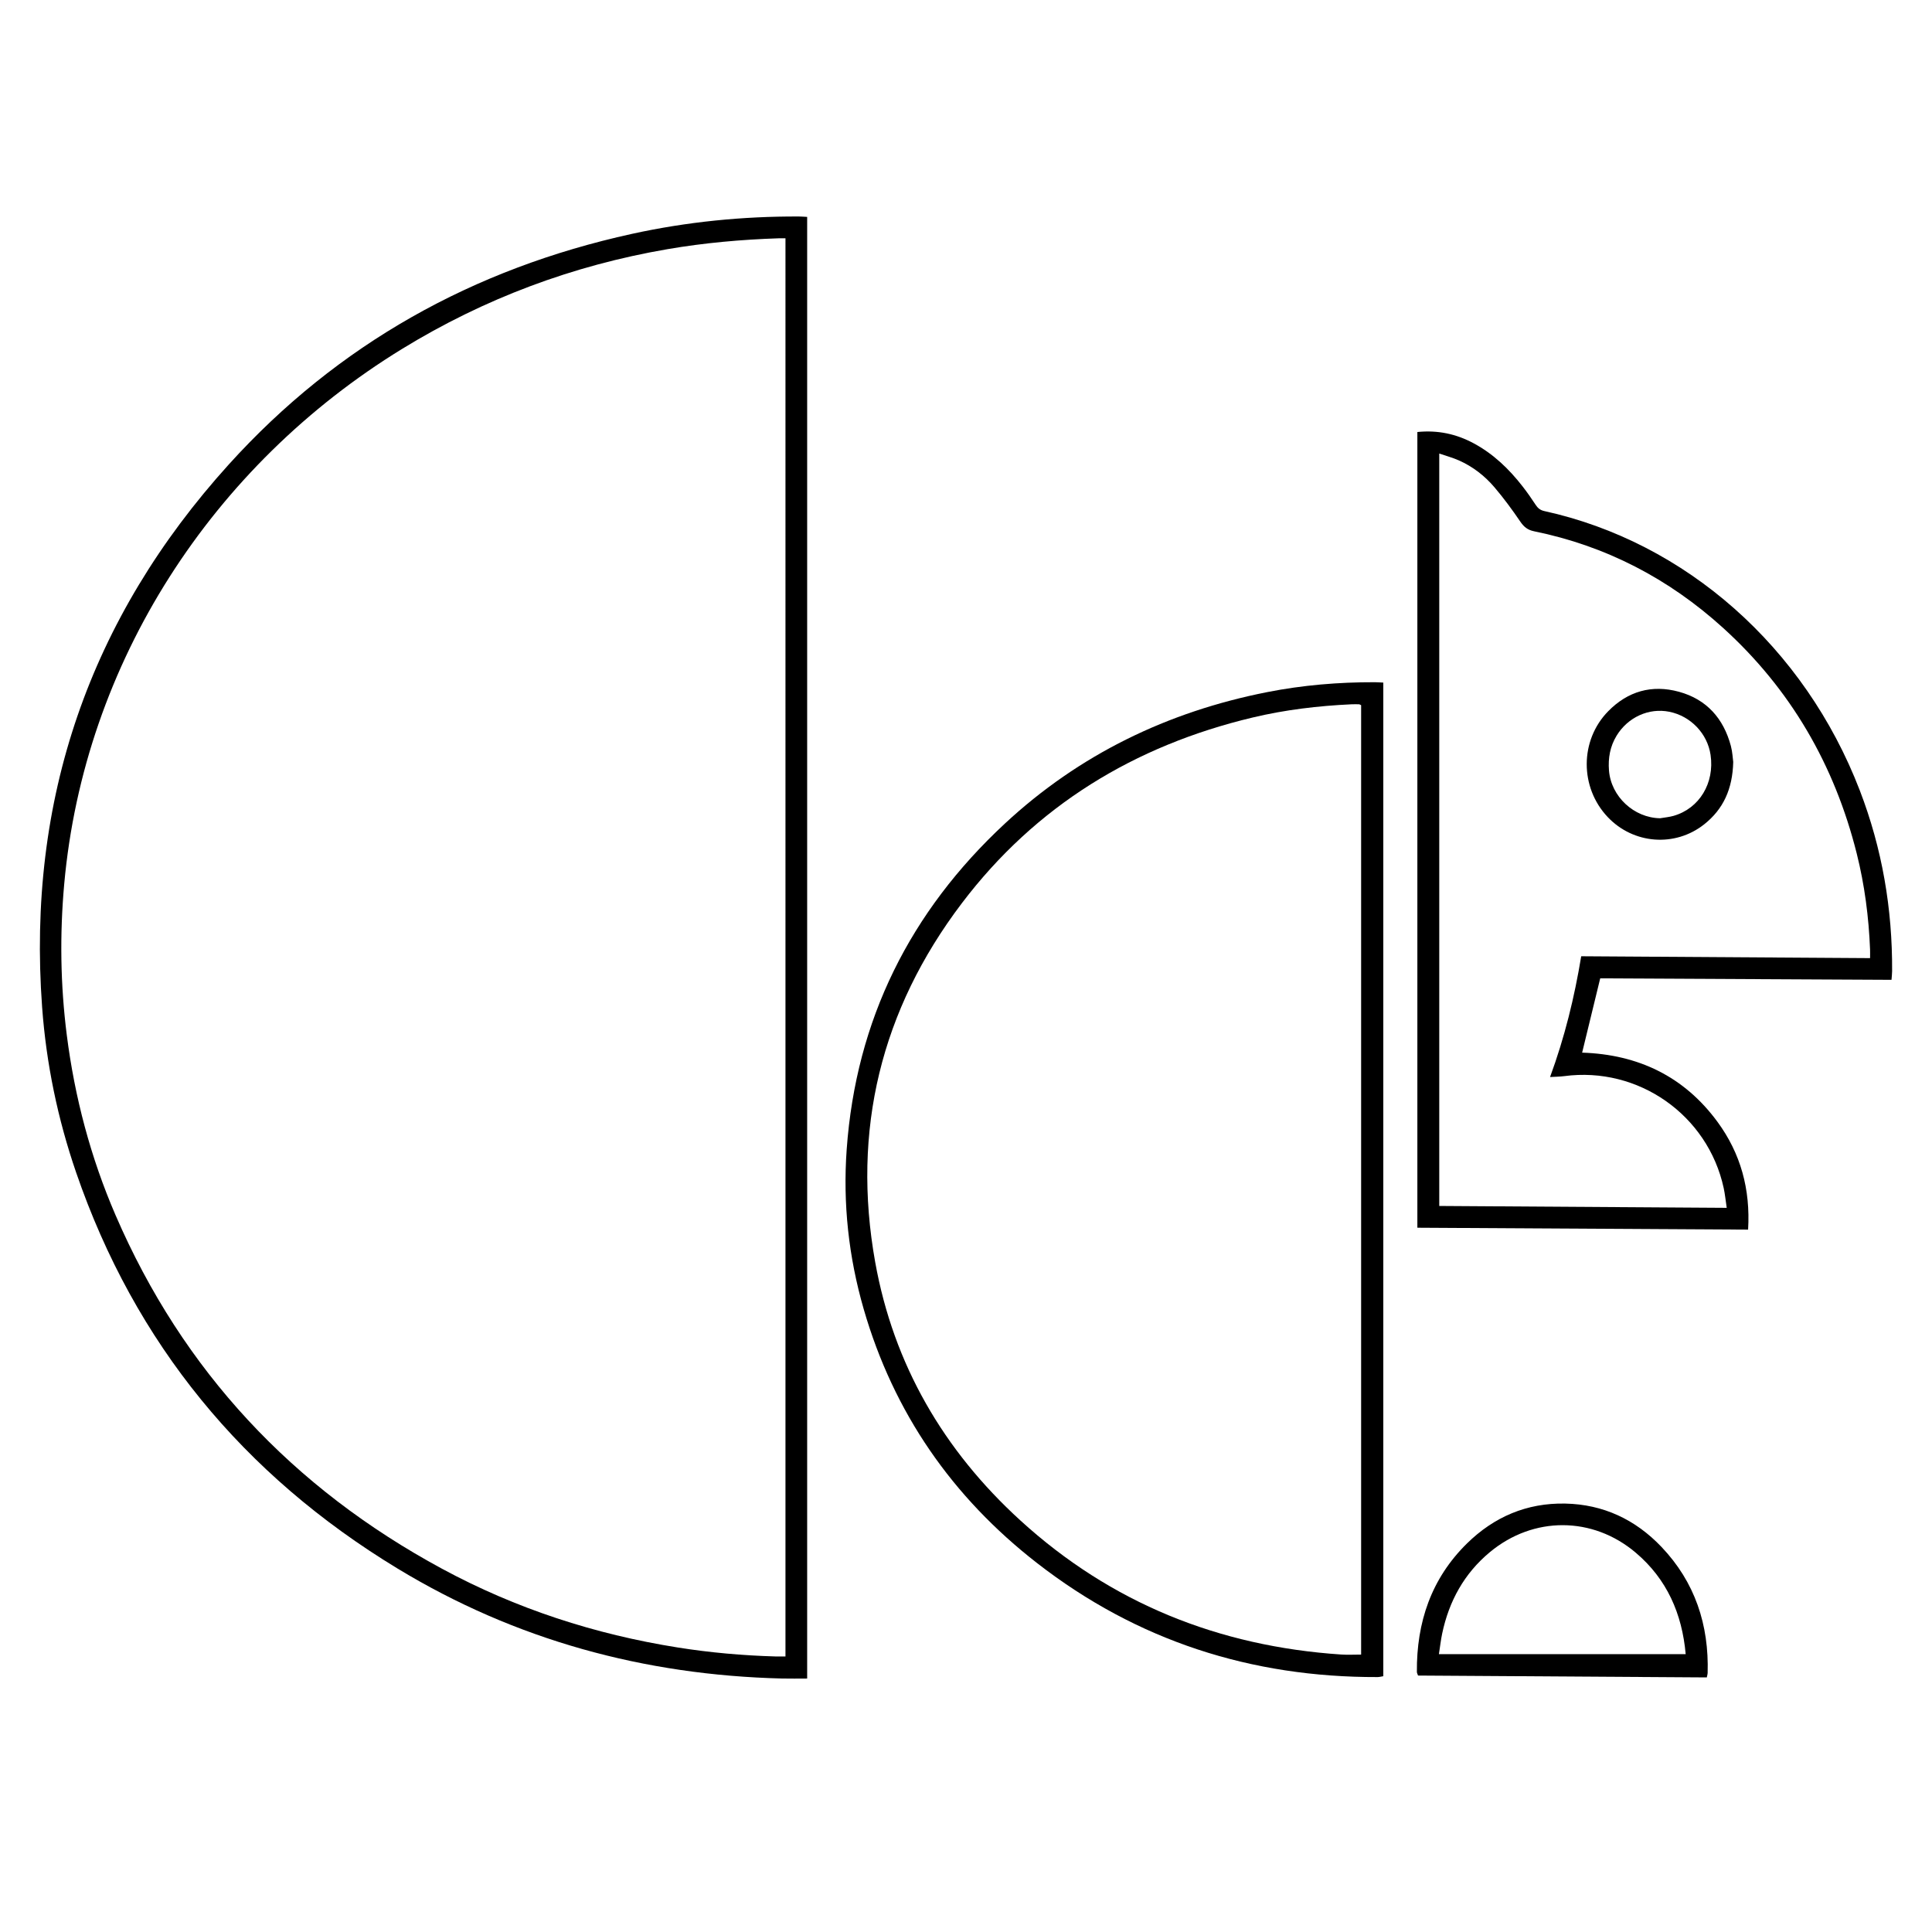 <?xml version="1.0" encoding="utf-8"?>
<!-- Generator: Adobe Illustrator 16.0.0, SVG Export Plug-In . SVG Version: 6.00 Build 0)  -->
<!DOCTYPE svg PUBLIC "-//W3C//DTD SVG 1.1//EN" "http://www.w3.org/Graphics/SVG/1.1/DTD/svg11.dtd">
<svg version="1.1" id="Layer_1" xmlns="http://www.w3.org/2000/svg" xmlns:xlink="http://www.w3.org/1999/xlink" x="0px" y="0px"
	 width="1000px" height="1000px" viewBox="0 0 1000 1000" enable-background="new 0 0 1000 1000" xml:space="preserve">
<g>
	<path fill-rule="evenodd" clip-rule="evenodd" d="M417.786,112.271c0,252.393,0,504.234,0,756.54c-4.499,0-8.762,0.092-13.02-0.014
		c-71.27-1.771-137.983-19.901-199.039-56.952C125.943,763.429,69.859,695.447,39.408,606.882
		c-9.534-27.732-15.459-56.289-17.607-85.547c-7.889-107.459,24.59-201.354,96.704-281.027
		c56.34-62.246,126.569-101.265,208.52-119.245c28.499-6.253,57.36-9.126,86.526-9.003
		C414.858,112.065,416.165,112.187,417.786,112.271z M406.56,123.34c-1.556,0-2.573-0.029-3.589,0.004
		c-19.283,0.645-38.451,2.354-57.49,5.625c-49.07,8.433-94.851,25.568-137.294,51.588C109.88,240.827,43.531,342.969,33.237,457.577
		c-2.347,26.121-1.976,52.147,1.327,78.125c4.098,32.228,12.342,63.396,25.232,93.23c34.889,80.756,91.792,141.322,168.959,183.03
		c38.285,20.692,79.145,33.965,122.099,40.784c16.708,2.653,33.54,4.146,50.456,4.631c1.719,0.049,3.44,0.006,5.249,0.006
		C406.56,612.486,406.56,368.208,406.56,123.34z"/>
	<path fill-rule="evenodd" clip-rule="evenodd" d="M715.994,353.306c0,171.711,0,342.863,0,514.295
		c-1.007,0.16-1.979,0.446-2.951,0.449c-65.382,0.188-124.485-18.762-176.228-58.977c-43.908-34.125-74.262-77.844-89.761-131.474
		c-7.808-27.017-10.824-54.621-8.807-82.713c4.818-67.095,32.855-123.054,81.852-168.581c38.55-35.82,84.256-57.896,135.768-68.062
		c18.379-3.627,36.987-5.178,55.723-5.129C712.91,353.118,714.23,353.226,715.994,353.306z M704.519,856.409
		c0-163.969,0-327.75,0-491.406c-0.539-0.244-0.796-0.459-1.058-0.465c-1.332-0.028-2.668-0.052-3.998,0.01
		c-17.21,0.799-34.268,2.826-51.039,6.823c-61.3,14.606-112.336,45.719-150.556,96.11c-41.868,55.204-57.103,117.514-44.87,185.792
		c9.5,53.023,35.445,97.461,75.086,133.649c46.974,42.884,102.816,65.218,166.08,69.457
		C697.521,856.605,700.908,856.409,704.519,856.409z"/>
	<path fill-rule="evenodd" clip-rule="evenodd" d="M733.623,223.608c10.516-1.066,20.056,0.982,29.036,5.786
		c10.261,5.488,18.442,13.37,25.513,22.475c2.361,3.041,4.57,6.211,6.678,9.435c1.122,1.718,2.398,2.764,4.479,3.221
		c73.143,16.046,134.729,70.353,163.299,144.607c11.578,30.095,16.912,61.325,16.725,93.531c-0.009,1.432-0.194,2.863-0.312,4.496
		c-50.513-0.256-100.602-0.51-150.773-0.764c-3.143,12.918-6.208,25.52-9.354,38.451c28.902,0.939,52.737,12.247,70.051,35.822
		c12.021,16.369,17.097,34.904,15.848,55.784c-57.049-0.326-113.927-0.651-171.188-0.979
		C733.623,498.287,733.623,361.2,733.623,223.608z M818.433,494.96c50.183,0.324,99.671,0.645,149.514,0.966
		c0-1.852,0.045-3.149-0.006-4.444c-0.664-16.787-2.81-33.373-6.897-49.681c-11.485-45.821-34.186-85.081-69.248-116.865
		c-28.045-25.424-60.586-42.38-97.803-49.954c-3.354-0.683-5.27-2.319-7.144-5.078c-4.156-6.116-8.567-12.103-13.36-17.729
		c-5.035-5.908-11.173-10.662-18.327-13.845c-3.182-1.416-6.588-2.328-10.205-3.577c0,130.164,0,259.606,0,389.455
		c49.577,0.322,98.892,0.643,148.792,0.968c-0.588-3.903-0.893-7.131-1.576-10.275c-8.213-37.795-44.204-63.003-82.525-57.893
		c-2.238,0.299-4.517,0.294-7.339,0.465C809.884,536.84,814.91,516.312,818.433,494.96z"/>
	<path fill-rule="evenodd" clip-rule="evenodd" d="M883.437,868.228c-49.841-0.321-99.618-0.643-149.463-0.964
		c-0.267-0.811-0.593-1.349-0.598-1.89c-0.206-25.586,7.384-48.238,25.885-66.441c14.041-13.813,31.05-21.092,50.906-20.684
		c19.676,0.404,36.291,8.252,49.757,22.373c17.398,18.246,24.689,40.397,23.949,65.387
		C883.856,866.568,883.66,867.122,883.437,868.228z M872.511,856.199c-1.873-20.985-9.724-38.872-25.864-52.539
		c-22.329-18.906-52.994-18.96-75.503-0.262c-13.286,11.036-21.146,25.355-24.679,42.137c-0.691,3.286-1.062,6.64-1.69,10.664
		C787.596,856.199,829.77,856.199,872.511,856.199z"/>
	<path fill-rule="evenodd" clip-rule="evenodd" d="M897.117,394.392c-0.345,13.988-5.12,24.429-15.031,32.278
		c-15.115,11.971-36.676,10.272-49.971-3.799c-14.473-15.319-14.479-39.655,0.262-54.716c10.155-10.375,22.625-13.941,36.629-10.104
		c14.36,3.936,23.092,13.832,26.895,28.076C896.731,389.241,896.857,392.542,897.117,394.392z M859.268,423.524
		c2.325-0.402,4.71-0.594,6.965-1.24c13.368-3.83,21.305-16.98,19.153-31.559c-1.628-11.04-10.291-20.096-21.349-22.316
		c-10.613-2.133-21.484,2.827-27.316,12.424c-3.362,5.531-4.411,11.548-3.922,17.918
		C833.836,412.268,845.729,423.325,859.268,423.524z"/>
</g>
</svg>
